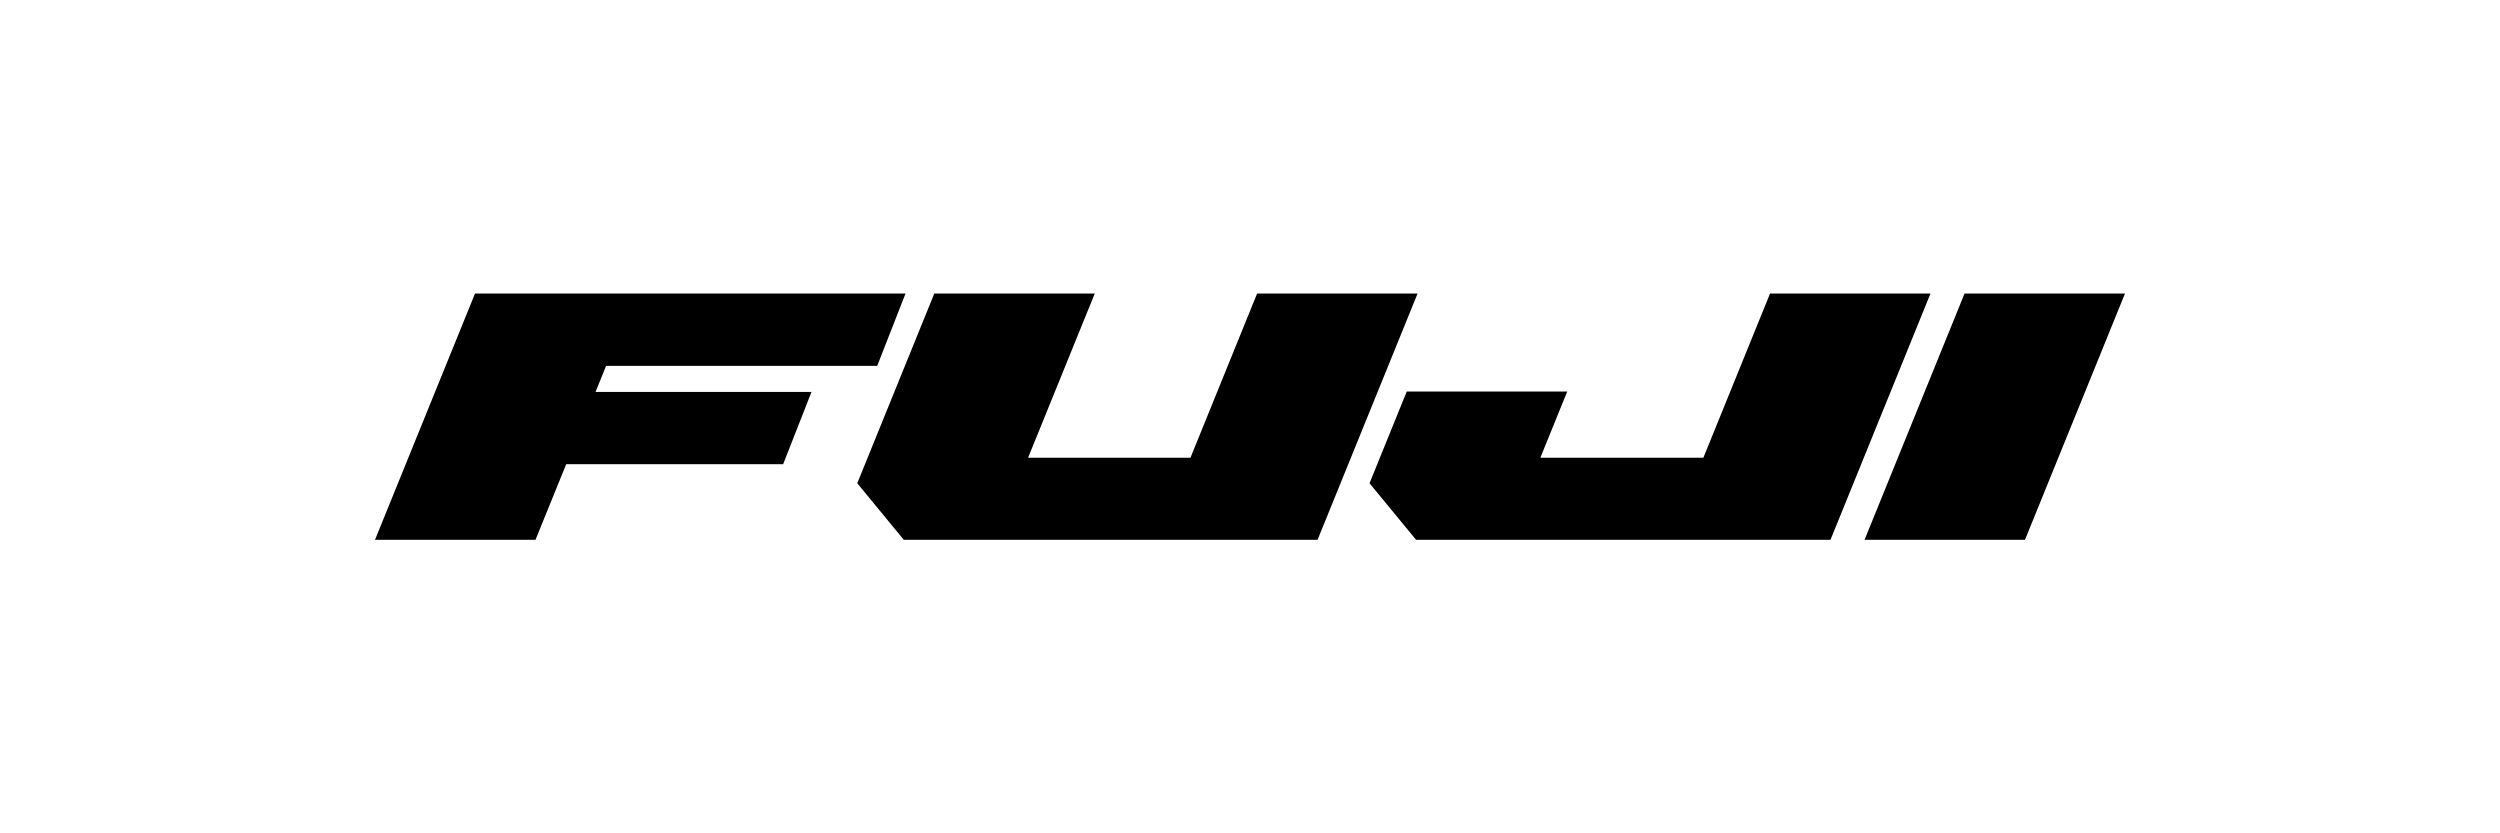 <?xml version="1.0" encoding="utf-8"?>
<!-- Generator: Adobe Illustrator 16.0.0, SVG Export Plug-In . SVG Version: 6.00 Build 0)  -->
<!DOCTYPE svg PUBLIC "-//W3C//DTD SVG 1.1//EN" "http://www.w3.org/Graphics/SVG/1.1/DTD/svg11.dtd">
<svg version="1.1" id="Vrstva_1" xmlns="http://www.w3.org/2000/svg" xmlns:xlink="http://www.w3.org/1999/xlink" x="0px" y="0px"
	 width="180px" height="60px" viewBox="0 0 180 60" enable-background="new 0 0 180 60" xml:space="preserve">
<g>
	<path fill-rule="evenodd" clip-rule="evenodd" d="M101.958,38.867c9.945,0,19.891,0,29.836,0l7.202-17.734h-11.552l-4.802,11.824
		h-11.737l1.935-4.766h-11.555l-2.679,6.603L101.958,38.867L101.958,38.867z M134.247,38.867h11.551L153,21.133h-11.552
		L134.247,38.867L134.247,38.867z M40.766,33.423h15.621l2.041-5.206H42.879l0.76-1.876h19.52l2.04-5.208
		c-10.33,0-20.663,0-30.997,0L27,38.867h11.555L40.766,33.423L40.766,33.423z M65.074,38.867c9.93,0,19.859,0,29.79,0l7.202-17.734
		H90.512l-4.799,11.824H74.021l4.803-11.824H67.27l-5.547,13.661L65.074,38.867L65.074,38.867z"/>
</g>
</svg>

